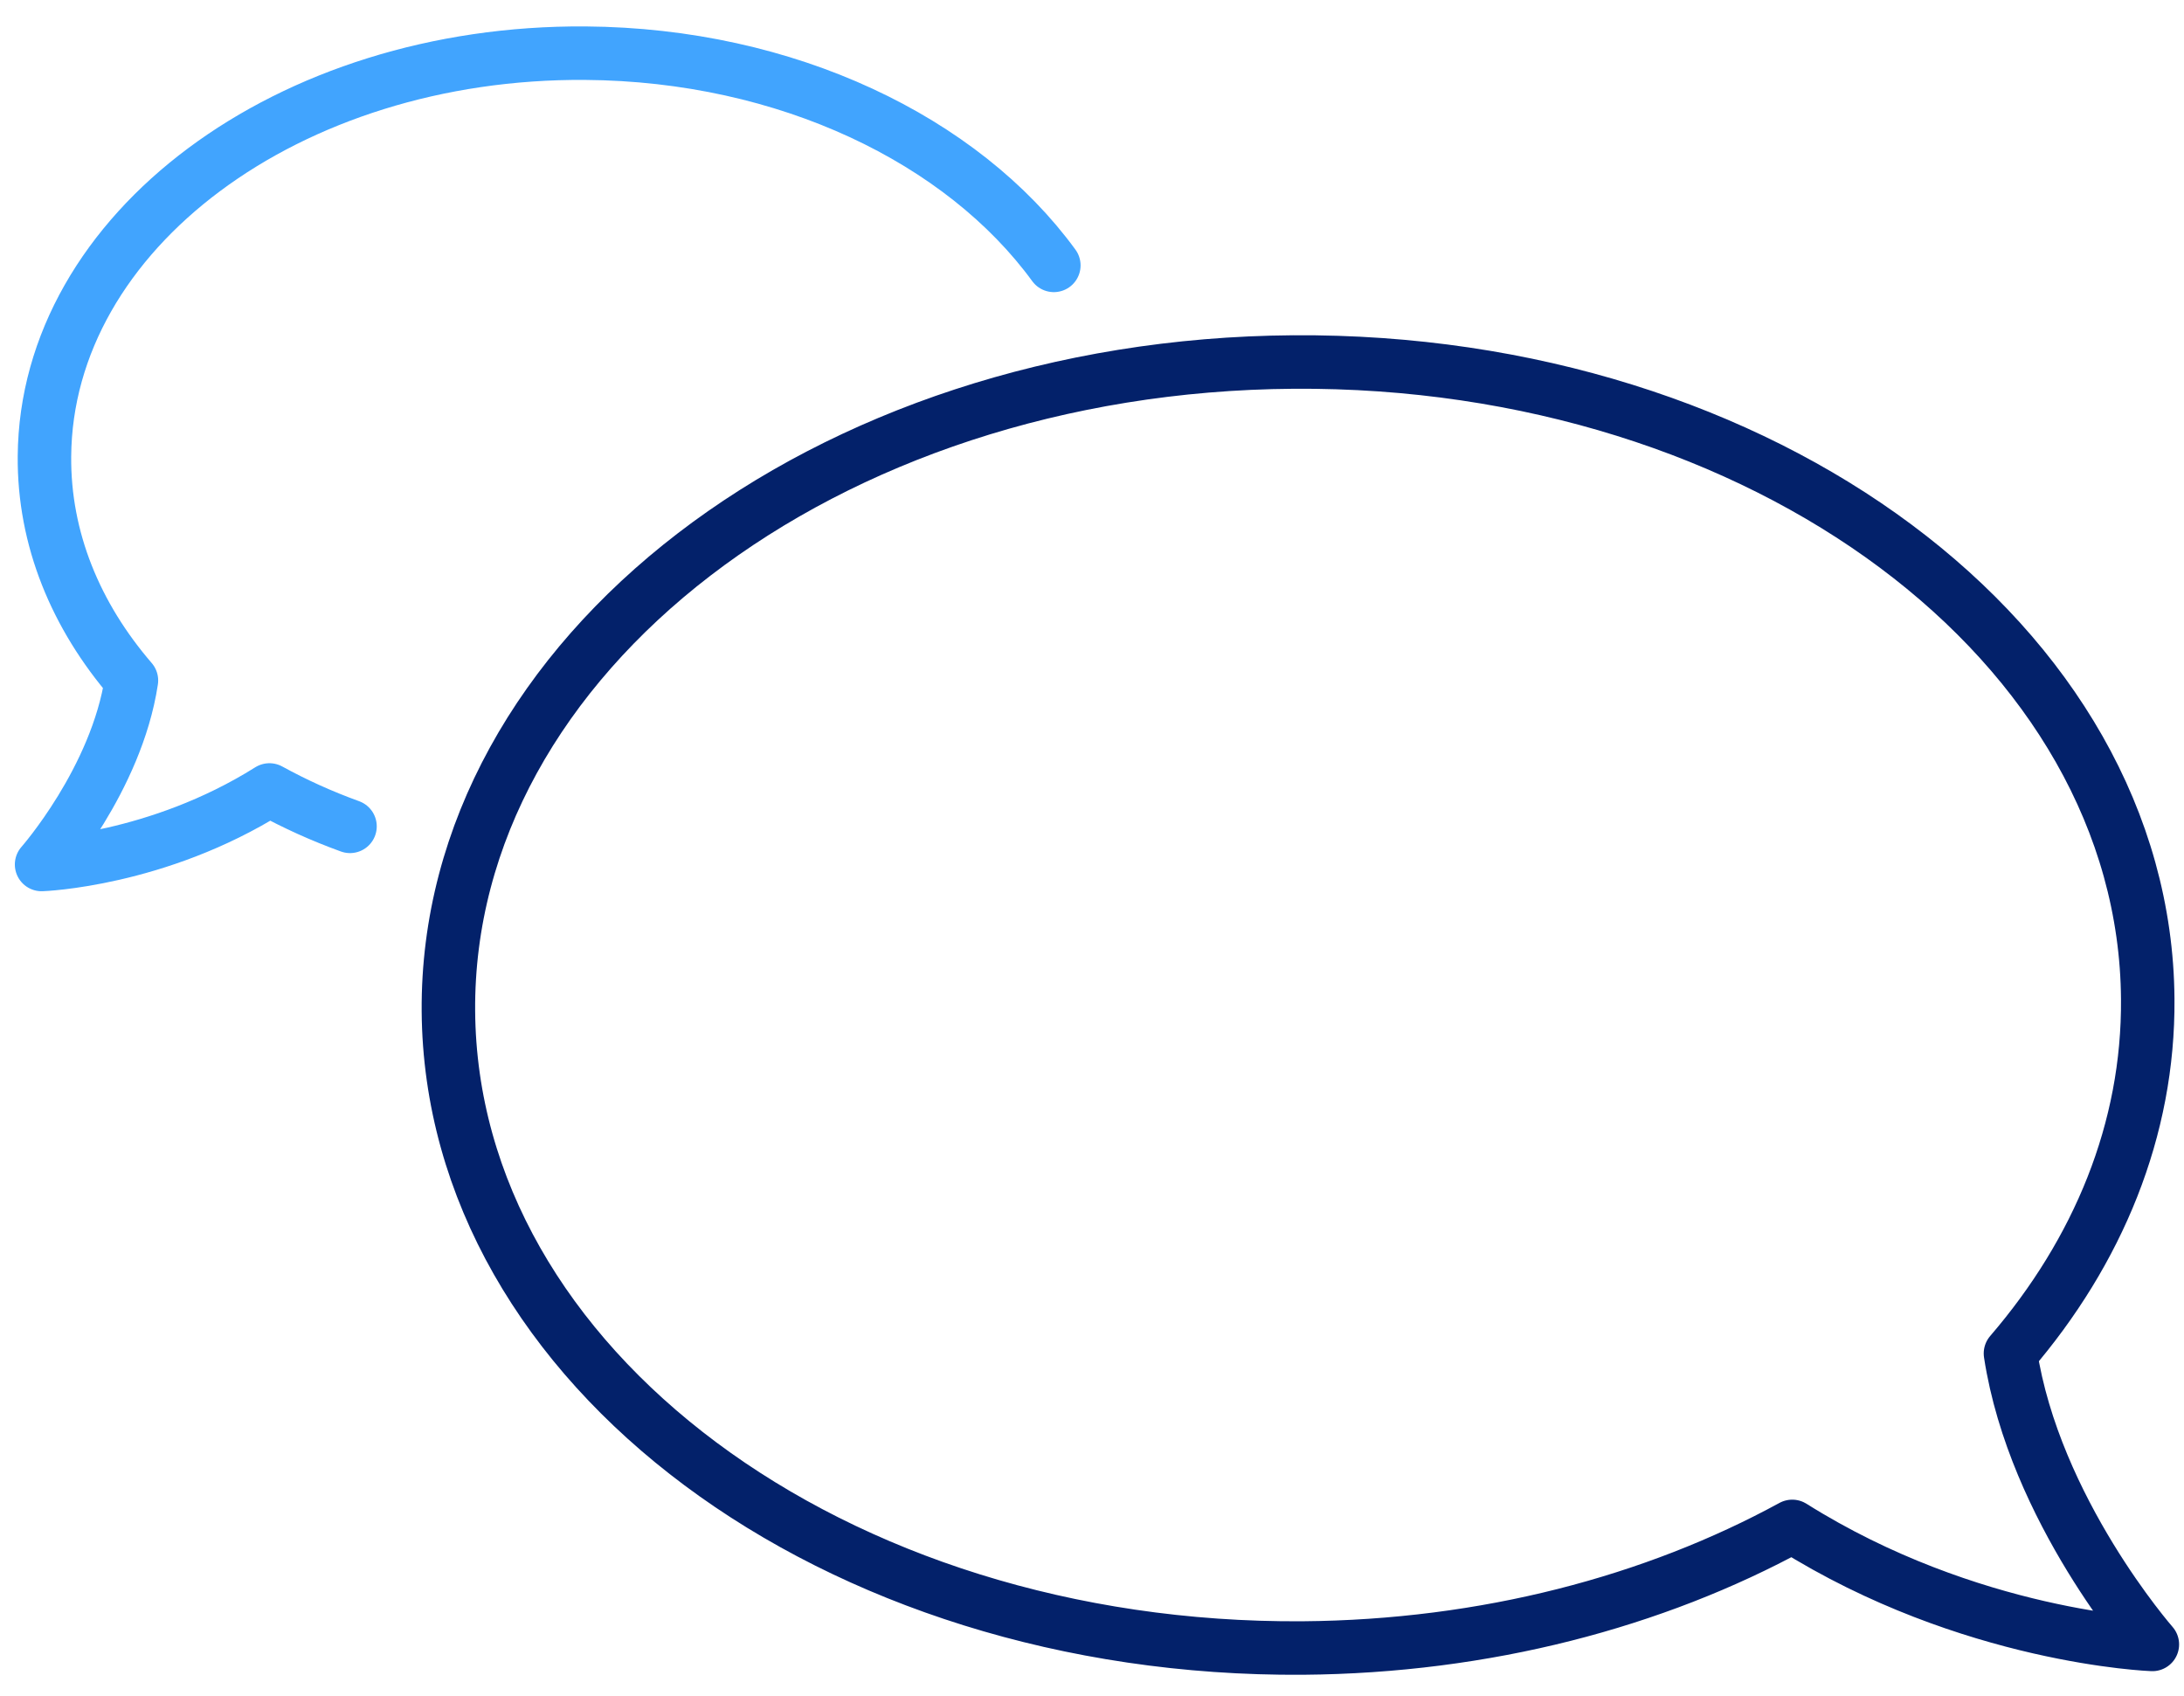 <svg width="76" height="59" viewBox="0 0 76 59" fill="none" xmlns="http://www.w3.org/2000/svg">
<g clip-path="url(#clip0_1304_1471)">
<path d="M74.899 57.212C74.899 57.212 70.793 52.535 69.961 47.088C73.013 43.539 74.775 39.296 74.738 34.755C74.651 22.397 61.338 12.483 45.01 12.595C28.681 12.707 15.517 22.819 15.604 35.177C15.691 47.535 29.004 57.448 45.332 57.337C51.697 57.287 57.566 55.724 62.368 53.106C68.547 56.989 74.899 57.212 74.899 57.212Z" stroke="#03216A" stroke-width="1.861" stroke-linecap="round" stroke-linejoin="round"/>
<path d="M12.18 28.75C11.187 28.39 10.257 27.968 9.376 27.484C5.467 29.941 1.447 30.077 1.447 30.077C1.447 30.077 4.053 27.124 4.574 23.675C2.638 21.429 1.522 18.749 1.547 15.871C1.609 8.054 10.033 1.776 20.369 1.85C27.391 1.9 33.496 4.878 36.672 9.233" stroke="#41A4FE" stroke-width="1.861" stroke-linecap="round" stroke-linejoin="round"/>
</g>
<defs>
<clipPath id="clip0_1304_1471">
<rect width="75.314" height="57.347" fill="white" transform="translate(0.517 0.92)"/>
</clipPath>
</defs>
</svg>
